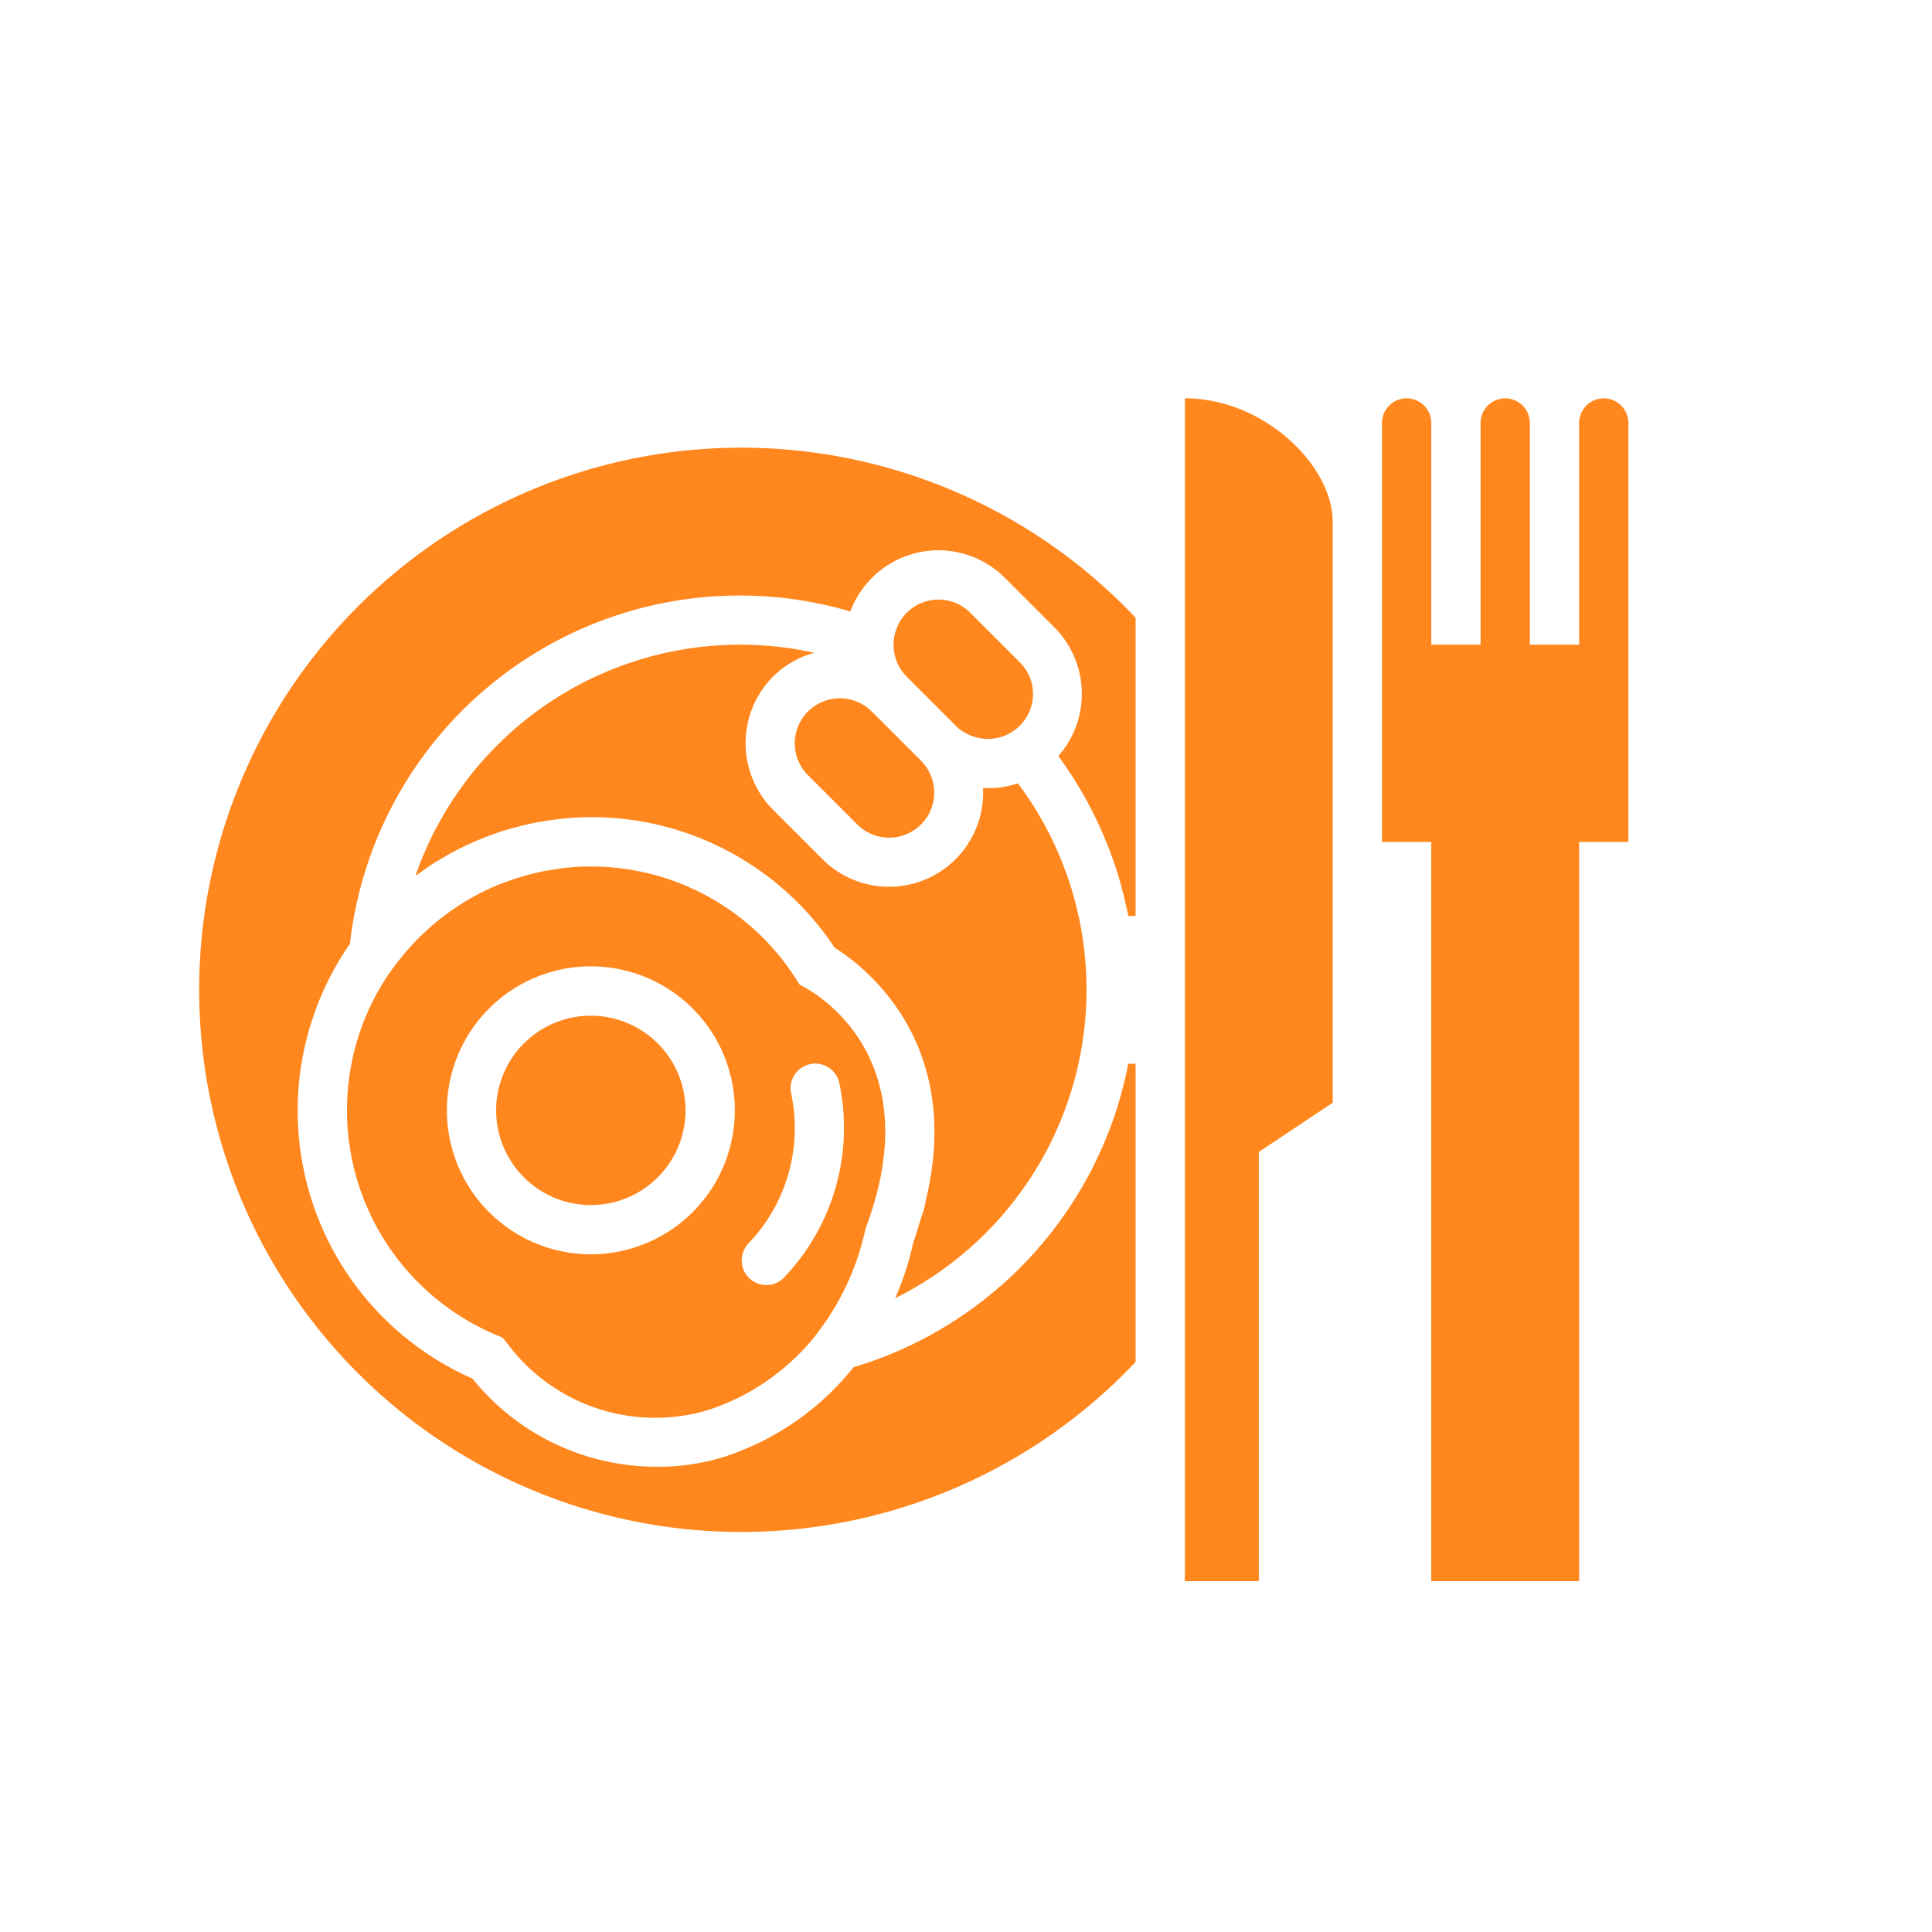 <?xml version="1.0" encoding="UTF-8"?>
<svg xmlns="http://www.w3.org/2000/svg" width="122" height="122" viewBox="0 0 122 122">
  <g id="アイコン_08" transform="translate(1)">
    <rect id="長方形_2754" data-name="長方形 2754" width="122" height="122" transform="translate(-1)" fill="none"></rect>
    <path id="パス_7623" data-name="パス 7623" d="M280.534,77.11a1.56,1.56,0,0,0-1.556,1.556v14h-3.112v-14a1.556,1.556,0,0,0-3.112,0v14h-3.112v-14a1.556,1.556,0,1,0-3.112,0v26.455h3.112V151.8h9.336V105.121h3.112V78.666A1.56,1.56,0,0,0,280.534,77.11Z" transform="translate(-180.261 -51.956)" fill="#ff871e"></path>
    <path id="パス_7624" data-name="パス 7624" d="M101.019,196.62A5.979,5.979,0,1,0,107,202.6a5.981,5.981,0,0,0-5.979-5.979Z" transform="translate(-64.711 -132.482)" fill="#ff871e"></path>
    <path id="パス_7625" data-name="パス 7625" d="M95.088,175.386l-.346-.192-.212-.333a15.34,15.34,0,0,0-12.97-7.121,14.758,14.758,0,0,0-1.739.1c-.124.013-.245.039-.369.055-.463.065-.923.144-1.377.251-.108.026-.215.055-.323.082-.48.124-.953.267-1.416.434-.068.026-.14.049-.209.075a14.654,14.654,0,0,0-1.553.685h0a15.536,15.536,0,0,0-4.247,3.21c-.046.052-.095.1-.14.153a15.583,15.583,0,0,0-1.021,1.246c-.085.114-.176.225-.258.346l-.13.179a15.387,15.387,0,0,0,6.857,22.785l.356.15.245.3a11.643,11.643,0,0,0,12.728,4.273,14.356,14.356,0,0,0,6.677-4.57l.32-.424a16.289,16.289,0,0,0,2.9-6.26l.075-.281c3.843-10.249-2.538-14.418-3.856-15.149ZM81.563,192.228a9.091,9.091,0,1,1,9.091-9.091A9.092,9.092,0,0,1,81.563,192.228Zm12.158,1.51a1.556,1.556,0,0,1-2.2-2.2,10.536,10.536,0,0,0,2.7-9.421,1.556,1.556,0,0,1,3.021-.75,13.686,13.686,0,0,1-3.523,12.37h0Z" transform="translate(-45.252 -113.023)" fill="#ff871e"></path>
    <path id="パス_7626" data-name="パス 7626" d="M153.687,140.022l3.112,3.112a2.846,2.846,0,1,0,4.025-4.025L157.712,136a2.846,2.846,0,0,0-4.025,4.025Z" transform="translate(-103.665 -91.072)" fill="#ff871e"></path>
    <path id="パス_7627" data-name="パス 7627" d="M175.911,124.048a2.73,2.73,0,0,0,.74.519c.026.013.052.029.082.042a2.932,2.932,0,0,0,.848.238l.062.007a2.831,2.831,0,0,0,1.8-.418l.091-.059a2.823,2.823,0,0,0,.767-3.918,2.9,2.9,0,0,0-.362-.437l-3.112-3.112a2.836,2.836,0,0,0-4.847,1.928v.023a2.805,2.805,0,0,0,.825,2.075l3.112,3.112Z" transform="translate(-116.551 -78.21)" fill="#ff871e"></path>
    <path id="パス_7628" data-name="パス 7628" d="M116.7,133.761h0a5.912,5.912,0,0,1-1.1.1c-.013,0-.026,0-.042,0s-.042-.007-.062-.007c-.078,0-.157,0-.235,0a5.942,5.942,0,0,1-10.138,4.492l-3.112-3.112a5.966,5.966,0,0,1,0-8.426,5.875,5.875,0,0,1,2.6-1.494A21.294,21.294,0,0,0,100,124.8a21.692,21.692,0,0,0-20.58,14.6c.059-.042.121-.082.179-.124.32-.232.643-.457.975-.672.082-.052.163-.1.245-.147a18.429,18.429,0,0,1,3.621-1.726c.082-.029.16-.062.241-.088.329-.108.662-.2,1-.294.215-.059.431-.117.646-.166.287-.065.574-.127.864-.179.31-.055.62-.1.933-.144.228-.029.453-.065.682-.085.561-.052,1.125-.085,1.7-.085a18.429,18.429,0,0,1,15.387,8.243c1.781,1.112,8.129,5.881,5.787,15.827-.052.219-.082.424-.14.649-.069.254-.173.532-.254.793-.137.447-.261.891-.434,1.357a17.973,17.973,0,0,1-1.138,3.507,21.751,21.751,0,0,0,7.751-32.513,6.106,6.106,0,0,1-.754.2Z" transform="translate(-54.187 -84.09)" fill="#ff871e"></path>
    <path id="パス_7629" data-name="パス 7629" d="M228.37,77.11V151.8h4.668v-27.1l4.668-3.112v-36.7c0-3.5-4.309-7.78-9.336-7.78Z" transform="translate(-154.549 -51.956)" fill="#ff871e"></path>
    <path id="パス_7630" data-name="パス 7630" d="M78.875,144.72a17.241,17.241,0,0,1-8.158,5.66,13.732,13.732,0,0,1-4.286.633A14.935,14.935,0,0,1,54.8,145.444a18.479,18.479,0,0,1-7.731-27.453,24.767,24.767,0,0,1,31.6-20.985A5.933,5.933,0,0,1,88.443,94.9l3.112,3.112a5.948,5.948,0,0,1,.245,8.126,25.052,25.052,0,0,1,4.414,10.093h.466V97.4a34.235,34.235,0,1,0-1.406,48.4c.483-.453.949-.923,1.406-1.406V125.568h-.463a24.943,24.943,0,0,1-17.341,19.158Z" transform="translate(-25.97 -58.393)" fill="#ff871e"></path>
  </g>
</svg>
